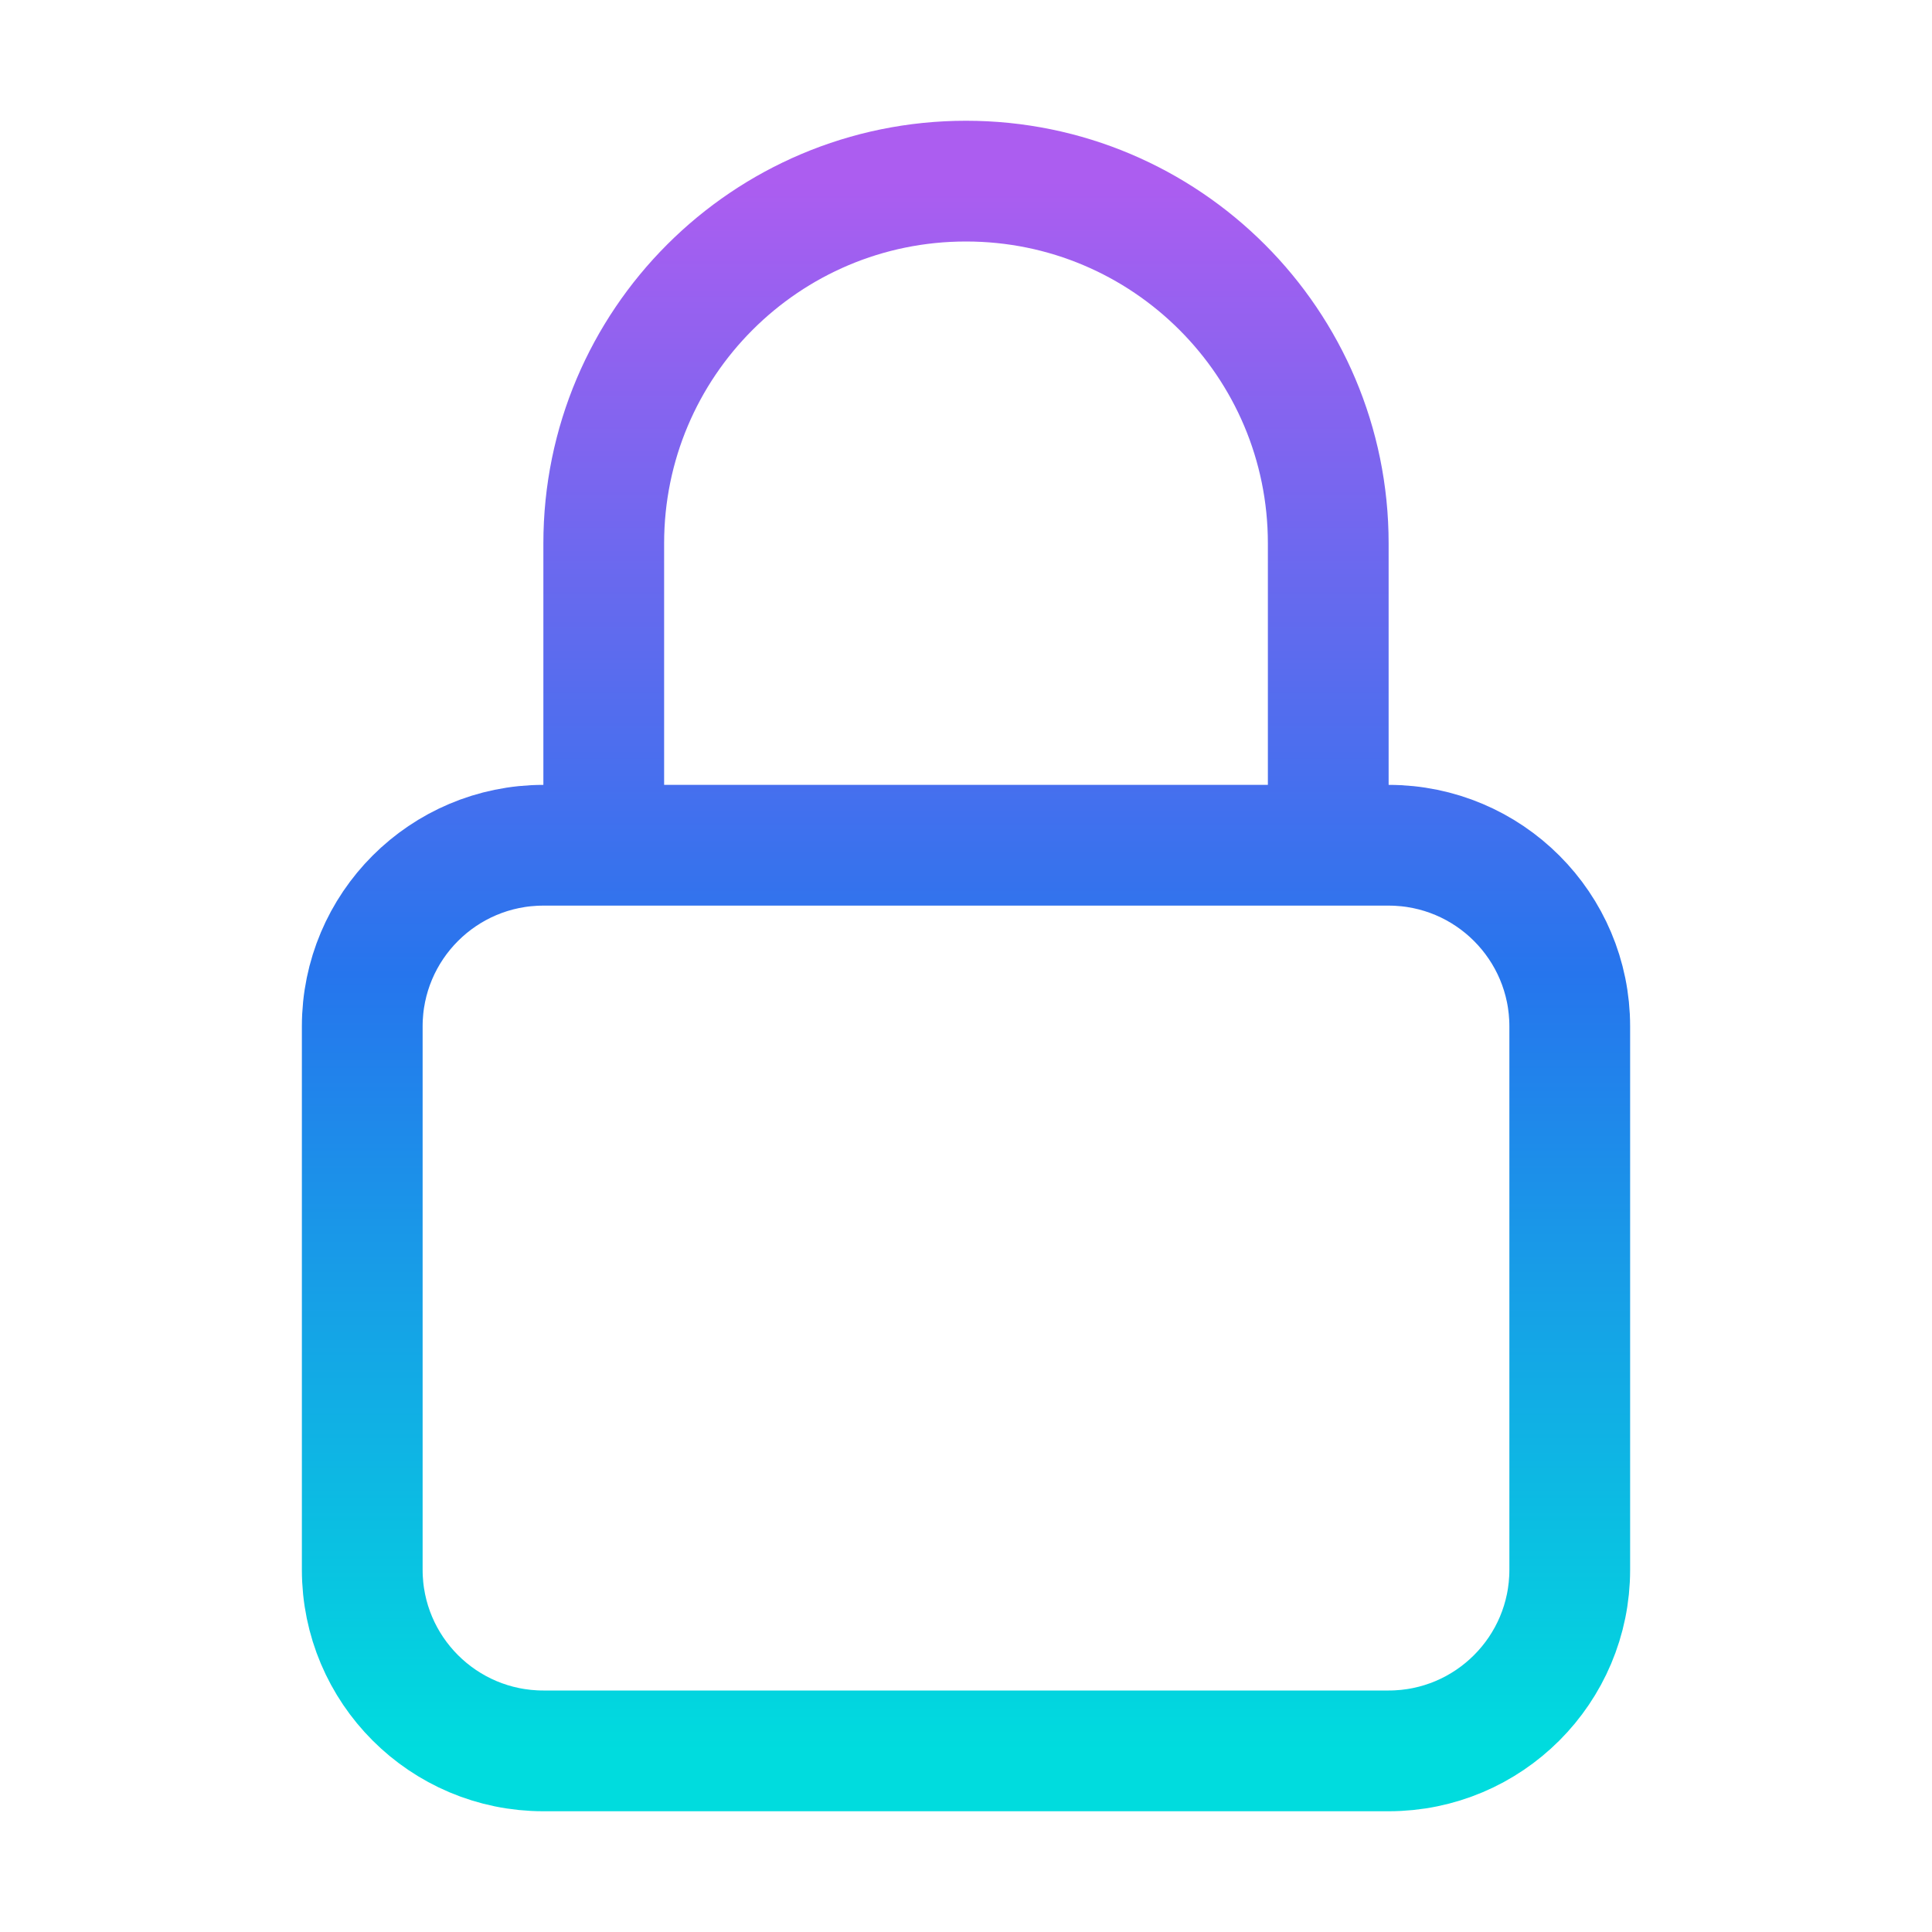 <svg width="48" height="48" viewBox="0 0 48 48" fill="none" xmlns="http://www.w3.org/2000/svg">
<path d="M33 21V13.5C33 8.529 28.971 4.5 24 4.5C19.029 4.5 15 8.529 15 13.5V21M13.5 43.5H34.5C36.985 43.5 39 41.485 39 39V25.5C39 23.015 36.985 21 34.5 21H13.5C11.015 21 9 23.015 9 25.5V39C9 41.485 11.015 43.5 13.5 43.5Z" stroke="url(#paint0_linear_272_1223)" stroke-width="3" stroke-linecap="round" stroke-linejoin="round"/>
<defs>
<linearGradient id="paint0_linear_272_1223" x1="24" y1="4.5" x2="24" y2="43.5" gradientUnits="userSpaceOnUse">
<stop stop-color="#AC5DF0"/>
<stop offset="0.505" stop-color="#2675ED"/>
<stop offset="1" stop-color="#00DCDE"/>
</linearGradient>
</defs>
</svg>
